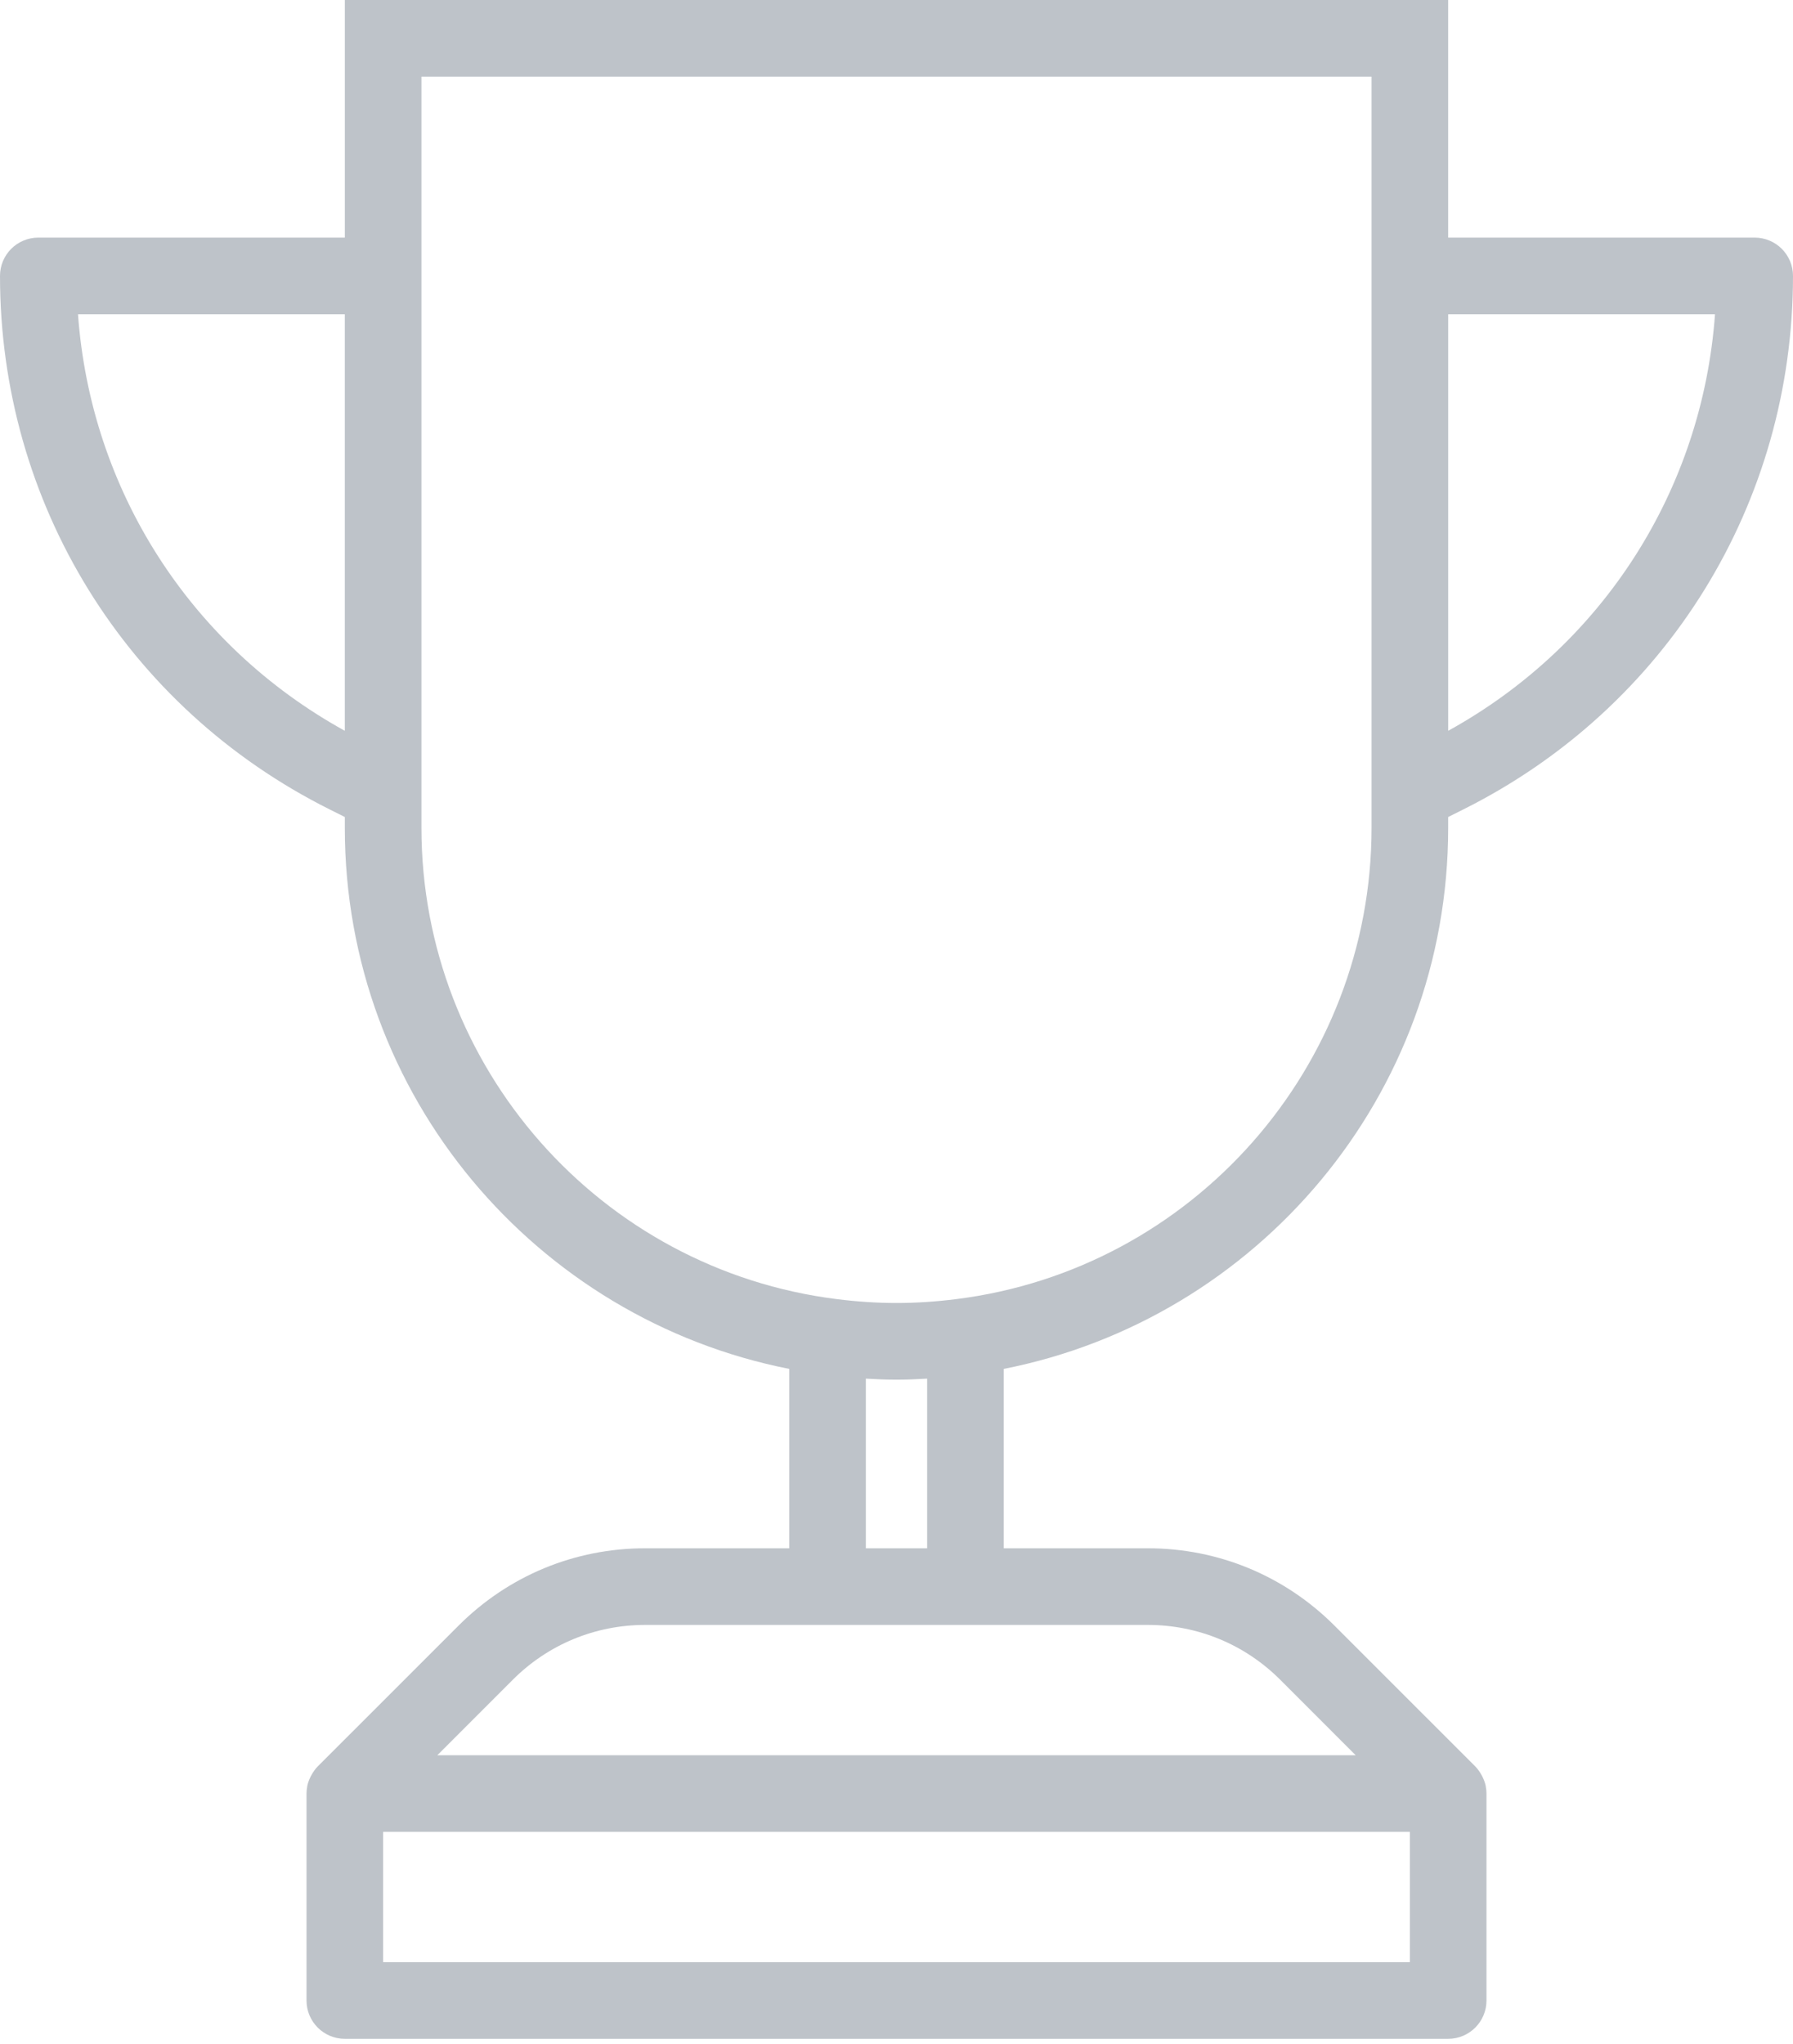 <?xml version="1.0" encoding="UTF-8" standalone="no"?>
<svg width="86px" height="98px" viewBox="0 0 86 98" version="1.1" xmlns="http://www.w3.org/2000/svg" xmlns:xlink="http://www.w3.org/1999/xlink">
    <!-- Generator: Sketch 43.2 (39069) - http://www.bohemiancoding.com/sketch -->
    <title>Page 1</title>
    <desc>Created with Sketch.</desc>
    <defs></defs>
    <g id="how-it-works" stroke="none" stroke-width="1" fill="none" fill-rule="evenodd">
        <g id="ZDI-How-it-Works" transform="translate(-857, -2390)" fill="#BEC3C9">
            <g id="program" transform="translate(0, 2180)">
                <g id="silver" transform="translate(720, 0)">
                    <path d="M178.53,284.237 L178.53,276.103 C179.017,276.132 179.506,276.152 180,276.152 C180.494,276.152 180.983,276.132 181.47,276.103 L181.47,284.237 L178.53,284.237 Z M198.411,290.546 L202.024,294.16 L157.976,294.16 L161.59,290.546 C163.288,288.847 165.546,287.912 167.949,287.912 L176.692,287.912 L183.308,287.912 L192.051,287.912 C194.454,287.912 196.712,288.847 198.411,290.546 L198.411,290.546 Z M155.377,304.082 L204.623,304.082 L204.623,297.835 L155.377,297.835 L155.377,304.082 Z M157.214,249.691 L157.214,248.037 L157.214,223.23 L157.214,213.675 L202.786,213.675 L202.786,223.23 L202.786,248.037 L202.786,249.691 C202.786,261.158 194.217,270.873 182.853,272.292 C181.856,272.416 180.923,272.476 180,272.476 C179.077,272.476 178.144,272.416 177.147,272.292 C165.783,270.873 157.214,261.158 157.214,249.691 L157.214,249.691 Z M153.538,245.04 C146.113,240.946 141.35,233.482 140.741,225.068 L153.538,225.068 L153.538,245.04 Z M206.462,225.068 L219.259,225.068 C218.65,233.482 213.887,240.946 206.462,245.04 L206.462,225.068 Z M206.461,249.691 L206.461,249.174 L207.192,248.808 C216.943,243.933 223,234.132 223,223.23 C223,222.215 222.178,221.393 221.162,221.393 L206.461,221.393 L206.461,210 L153.539,210 L153.539,221.393 L138.838,221.393 C137.822,221.393 137,222.215 137,223.23 C137,234.132 143.057,243.933 152.808,248.808 L153.539,249.174 L153.539,249.691 C153.539,262.543 162.706,273.24 174.855,275.636 L174.855,284.237 L167.949,284.237 C164.564,284.237 161.383,285.555 158.991,287.948 L152.241,294.695 C152.126,294.811 152.032,294.946 151.95,295.09 C151.932,295.122 151.915,295.153 151.899,295.185 C151.828,295.327 151.77,295.476 151.738,295.636 C151.737,295.641 151.738,295.646 151.737,295.65 C151.716,295.763 151.702,295.879 151.702,295.997 L151.702,305.92 C151.702,306.935 152.524,307.757 153.539,307.757 L206.461,307.757 C207.476,307.757 208.298,306.935 208.298,305.92 L208.298,295.997 C208.298,295.879 208.284,295.763 208.263,295.65 C208.262,295.646 208.263,295.641 208.262,295.636 C208.23,295.476 208.172,295.327 208.101,295.185 C208.085,295.153 208.068,295.122 208.05,295.09 C207.968,294.946 207.874,294.811 207.759,294.695 L201.01,287.948 C198.617,285.555 195.436,284.237 192.051,284.237 L185.145,284.237 L185.145,275.636 C197.294,273.24 206.461,262.543 206.461,249.691 L206.461,249.691 Z" id="Page-1"></path>
                </g>
            </g>
        </g>
    </g>
</svg>